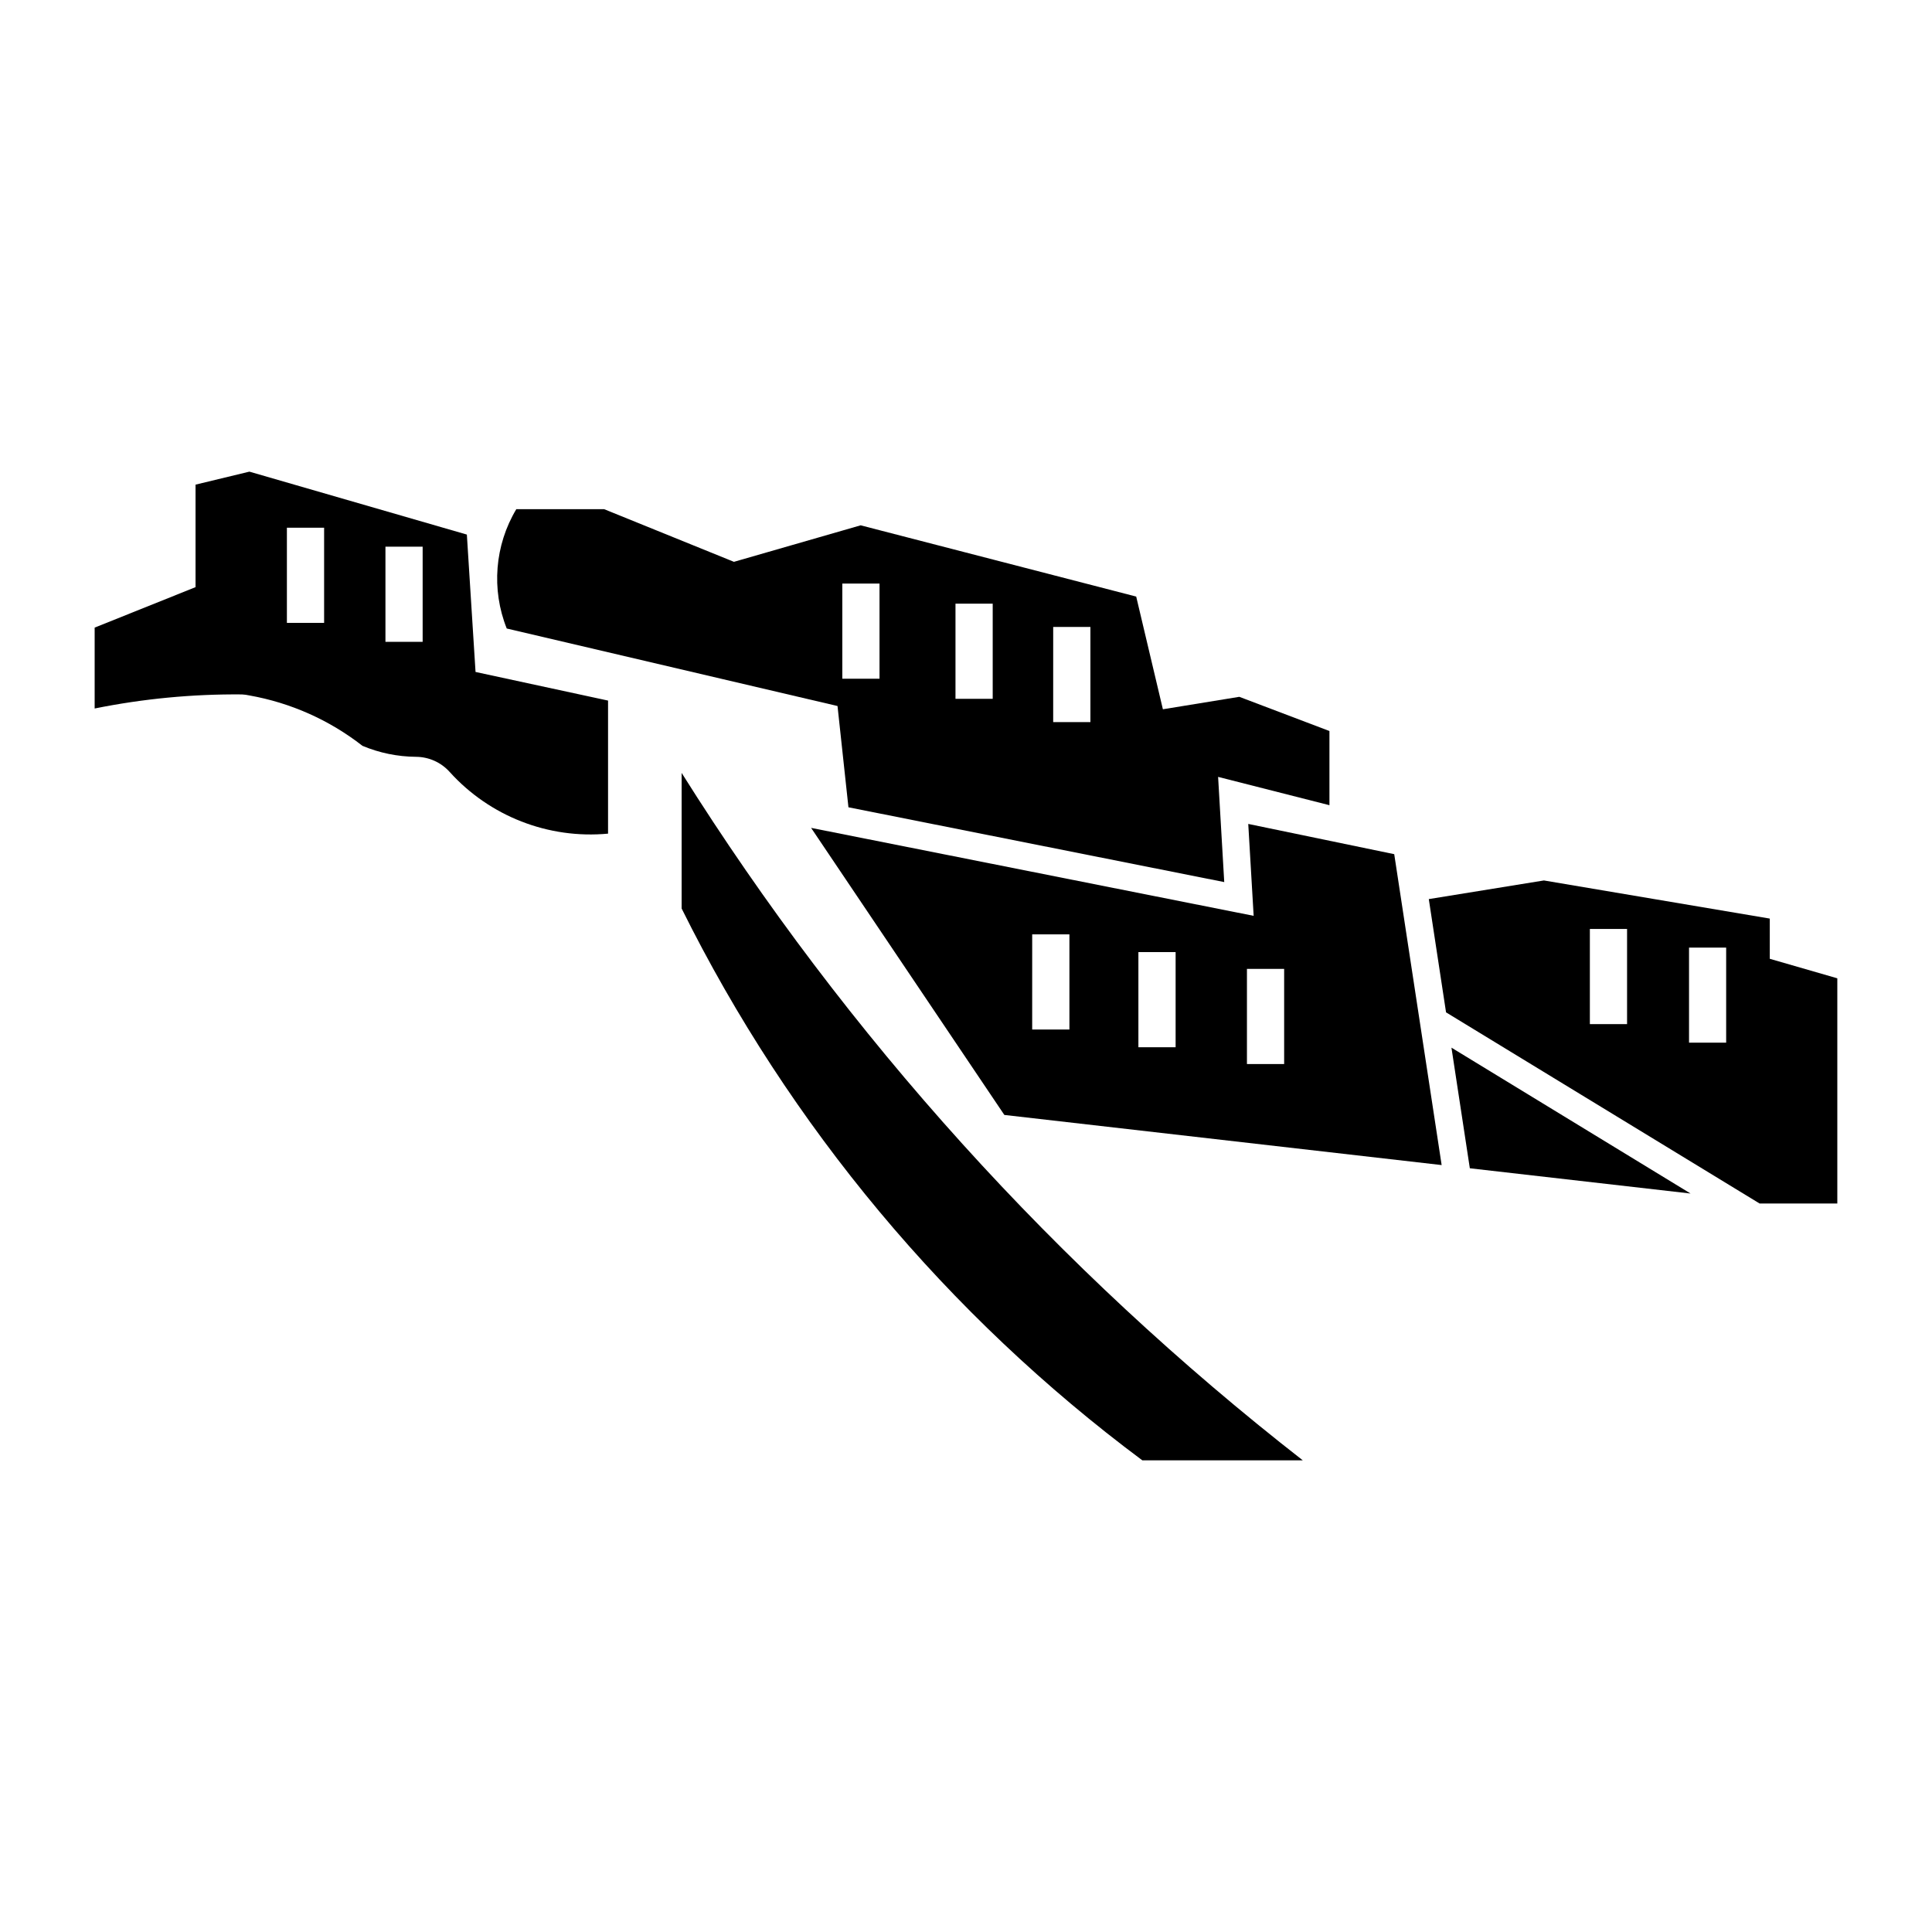 <?xml version="1.0" encoding="UTF-8"?>
<!-- Uploaded to: SVG Repo, www.svgrepo.com, Generator: SVG Repo Mixer Tools -->
<svg fill="#000000" width="800px" height="800px" version="1.1" viewBox="144 144 512 512" xmlns="http://www.w3.org/2000/svg">
 <g>
  <path d="m553.15 377.33-30.504 4.941 4.57 30.012 83.09 50.656h20.602v-59.676l-17.895-5.168v-10.66zm12.18 12.852h9.859v25.215h-9.859zm26.281 4.941h9.84v25.195h-9.84z"/>
  <path d="m474.8 362.35 1.43 24.355-117.28-23.309 51.211 76.074 115.89 13.285-12.566-82.391zm-57.258 29.273h9.863v25.215h-9.867zm28.145 4.695h9.863v25.215h-9.863zm28.766 4.449h9.859v25.215h-9.859z"/>
  <path d="m280.83 278.93c-5.727 9.57-6.664 21.266-2.539 31.633l87.66 20.539 2.894 26.836 99.59 19.824-1.625-27.879 29.504 7.504v-19.66l-23.887-9.062-20.25 3.301-7.074-29.867-73.02-18.883-33.582 9.676-34.418-13.961zm86.391 19.723h9.859v25.215h-9.859zm29.992 5.328h9.863v25.215h-9.863zm25.895 6.172h9.859v25.215h-9.863z"/>
  <path d="m210.09 268.99-14.27 3.445v27.164l-26.734 10.723v21.441-0.004c12.84-2.594 25.914-3.844 39.012-3.731 0.684 0.035 1.359 0.129 2.023 0.277 10.918 1.941 21.195 6.523 29.934 13.348 4.492 1.883 9.312 2.871 14.184 2.91 3.394 0.02 6.621 1.461 8.898 3.977 10.625 11.789 26.199 17.863 42.004 16.383v-35.262l-35.117-7.586-2.301-36.406zm9.941 14.863h9.863v25.215l-9.863-0.004zm26.117 5.023h9.859v25.215l-9.859-0.004z"/>
  <path d="m489.26 531.01c-65.043-50.695-120.75-112.34-164.62-182.18v35.934c28.625 57.676 70.457 107.78 122.09 146.24z"/>
  <path d="m528.65 421.64 4.871 31.965 58.496 6.691z"/>
 </g>
</svg>